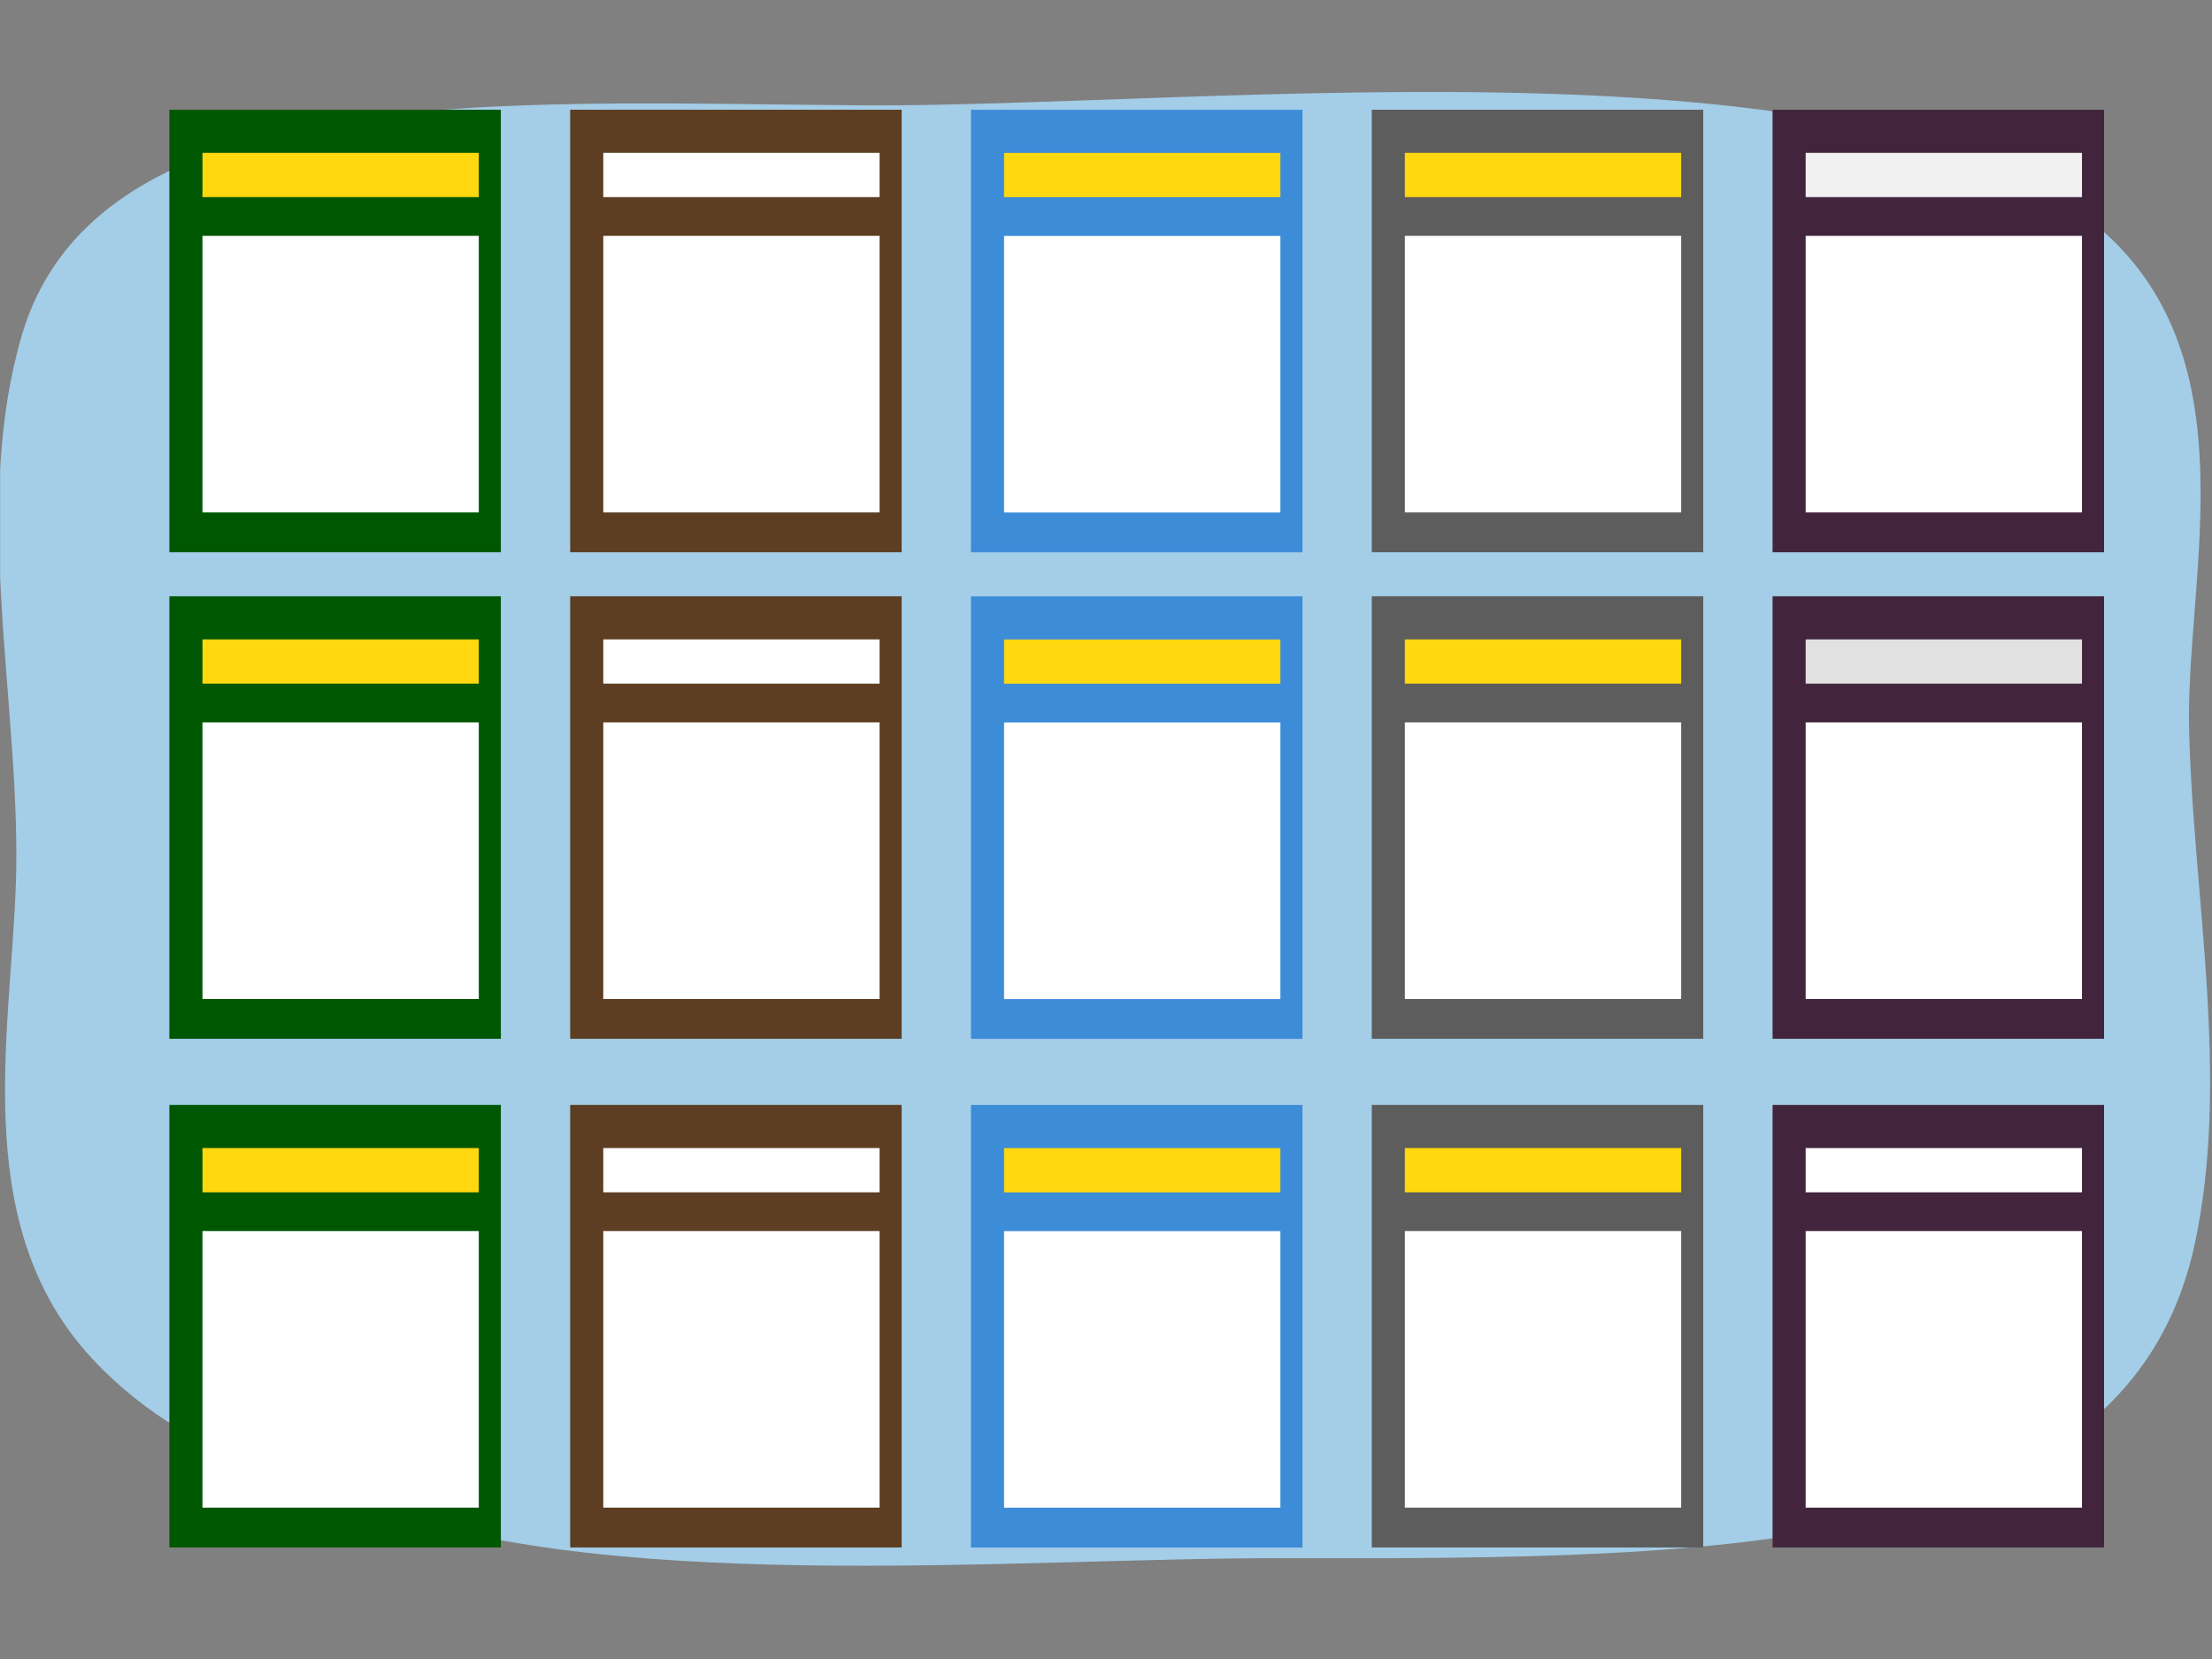 <?xml version="1.0" encoding="UTF-8" standalone="no"?>
<!DOCTYPE svg PUBLIC "-//W3C//DTD SVG 1.1//EN" "http://www.w3.org/Graphics/SVG/1.1/DTD/svg11.dtd">
<svg width="100%" height="100%" viewBox="0 0 200 150" version="1.1" xmlns="http://www.w3.org/2000/svg" xmlns:xlink="http://www.w3.org/1999/xlink" xml:space="preserve" xmlns:serif="http://www.serif.com/" style="fill-rule:evenodd;clip-rule:evenodd;stroke-linejoin:round;stroke-miterlimit:2;">
    <rect x="0" y="0" width="200" height="150" fill="#808080" stroke="none"/>
    <g id="Artboard1" transform="matrix(0.619,0,0,0.728,34.056,26.942)">
        <rect x="-55" y="-37" width="323" height="206" style="fill:none;"/>
        <clipPath id="_clip1">
            <rect x="-55" y="-37" width="323" height="206"/>
        </clipPath>
        <g clip-path="url(#_clip1)">
            <g transform="matrix(1,0,0,1,11.885,5.358)">
                <g transform="matrix(90.966,1.73415e-30,0,73.467,-35422,-24636.1)">
                    <path d="M392.063,335.173C391.719,334.801 390.605,334.941 390.046,334.937C389.474,334.933 388.822,334.887 388.698,335.325C388.62,335.604 388.689,335.92 388.689,336.203C388.69,336.458 388.606,336.794 388.791,337.032C388.893,337.161 389.042,337.24 389.215,337.289C389.616,337.461 390.278,337.392 390.73,337.393C391.441,337.395 392.079,337.387 392.187,336.862C392.244,336.582 392.185,336.278 392.178,335.997C392.171,335.751 392.272,335.398 392.063,335.173Z" style="fill:rgb(164,205,231);fill-rule:nonzero;"/>
                </g>
                <g>
                    <g transform="matrix(0.807,0,0,0.687,-151.304,-71.337)">
                        <g transform="matrix(2.845,0,0,40.201,-481.399,-9036.08)">
                            <rect x="216.746" y="226.315" width="21.089" height="1.99" style="fill:rgb(0,87,2);"/>
                        </g>
                        <g transform="matrix(1.471,0,0,1.143,-3320.03,-447.974)">
                            <rect x="2353" y="453" width="34" height="7" style="fill:rgb(255,216,15);"/>
                        </g>
                        <g transform="matrix(1.471,0,0,7.143,-3320.03,-3150.97)">
                            <rect x="2353" y="453" width="34" height="7" style="fill:white;"/>
                        </g>
                    </g>
                    <g transform="matrix(0.807,0,0,0.687,-151.304,-10.911)">
                        <g transform="matrix(2.845,0,0,40.201,-481.399,-9036.08)">
                            <rect x="216.746" y="226.315" width="21.089" height="1.99" style="fill:rgb(0,87,2);"/>
                        </g>
                        <g transform="matrix(1.471,0,0,1.143,-3320.03,-447.974)">
                            <rect x="2353" y="453" width="34" height="7" style="fill:rgb(255,216,15);"/>
                        </g>
                        <g transform="matrix(1.471,0,0,7.143,-3320.03,-3150.97)">
                            <rect x="2353" y="453" width="34" height="7" style="fill:white;"/>
                        </g>
                    </g>
                    <g transform="matrix(0.807,0,0,0.687,-151.304,52.263)">
                        <g transform="matrix(2.845,0,0,40.201,-481.399,-9036.08)">
                            <rect x="216.746" y="226.315" width="21.089" height="1.99" style="fill:rgb(0,87,2);"/>
                        </g>
                        <g transform="matrix(1.471,0,0,1.143,-3320.03,-447.974)">
                            <rect x="2353" y="453" width="34" height="7" style="fill:rgb(255,216,15);"/>
                        </g>
                        <g transform="matrix(1.471,0,0,7.143,-3320.03,-3150.97)">
                            <rect x="2353" y="453" width="34" height="7" style="fill:white;"/>
                        </g>
                    </g>
                </g>
                <g transform="matrix(1,0,0,1,3.634,0)">
                    <g transform="matrix(0.807,0,0,0.687,-96.394,-71.337)">
                        <g transform="matrix(2.845,0,0,40.201,-481.399,-9036.08)">
                            <rect x="216.746" y="226.315" width="21.089" height="1.99" style="fill:rgb(93,62,34);"/>
                        </g>
                        <g transform="matrix(1.471,0,0,1.143,-3320.03,-447.974)">
                            <rect x="2353" y="453" width="34" height="7" style="fill:white;"/>
                        </g>
                        <g transform="matrix(1.471,0,0,7.143,-3320.03,-3150.97)">
                            <rect x="2353" y="453" width="34" height="7" style="fill:white;"/>
                        </g>
                    </g>
                    <g transform="matrix(0.807,0,0,0.687,-96.394,-10.911)">
                        <g transform="matrix(2.845,0,0,40.201,-481.399,-9036.08)">
                            <rect x="216.746" y="226.315" width="21.089" height="1.99" style="fill:rgb(93,62,34);"/>
                        </g>
                        <g transform="matrix(1.471,0,0,1.143,-3320.03,-447.974)">
                            <rect x="2353" y="453" width="34" height="7" style="fill:white;"/>
                        </g>
                        <g transform="matrix(1.471,0,0,7.143,-3320.03,-3150.97)">
                            <rect x="2353" y="453" width="34" height="7" style="fill:white;"/>
                        </g>
                    </g>
                    <g transform="matrix(0.807,0,0,0.687,-96.394,52.263)">
                        <g transform="matrix(2.845,0,0,40.201,-481.399,-9036.08)">
                            <rect x="216.746" y="226.315" width="21.089" height="1.99" style="fill:rgb(93,62,34);"/>
                        </g>
                        <g transform="matrix(1.471,0,0,1.143,-3320.03,-447.974)">
                            <rect x="2353" y="453" width="34" height="7" style="fill:white;"/>
                        </g>
                        <g transform="matrix(1.471,0,0,7.143,-3320.03,-3150.97)">
                            <rect x="2353" y="453" width="34" height="7" style="fill:white;"/>
                        </g>
                    </g>
                </g>
                <g transform="matrix(1,0,0,1,4.037,0)">
                    <g transform="matrix(0.807,0,0,0.687,-38.254,-71.329)">
                        <g transform="matrix(2.845,0,0,40.201,-481.399,-9036.08)">
                            <rect x="216.746" y="226.315" width="21.089" height="1.99" style="fill:rgb(61,140,216);"/>
                        </g>
                        <g transform="matrix(1.471,0,0,1.143,-3320.03,-447.974)">
                            <rect x="2353" y="453" width="34" height="7" style="fill:rgb(255,216,15);"/>
                        </g>
                        <g transform="matrix(1.471,0,0,7.143,-3320.03,-3150.97)">
                            <rect x="2353" y="453" width="34" height="7" style="fill:white;"/>
                        </g>
                    </g>
                    <g transform="matrix(0.807,0,0,0.687,-38.254,-10.903)">
                        <g transform="matrix(2.845,0,0,40.201,-481.399,-9036.08)">
                            <rect x="216.746" y="226.315" width="21.089" height="1.99" style="fill:rgb(61,140,216);"/>
                        </g>
                        <g transform="matrix(1.471,0,0,1.143,-3320.03,-447.974)">
                            <rect x="2353" y="453" width="34" height="7" style="fill:rgb(255,216,15);"/>
                        </g>
                        <g transform="matrix(1.471,0,0,7.143,-3320.03,-3150.97)">
                            <rect x="2353" y="453" width="34" height="7" style="fill:white;"/>
                        </g>
                    </g>
                    <g transform="matrix(0.807,0,0,0.687,-38.254,52.271)">
                        <g transform="matrix(2.845,0,0,40.201,-481.399,-9036.08)">
                            <rect x="216.746" y="226.315" width="21.089" height="1.99" style="fill:rgb(61,140,216);"/>
                        </g>
                        <g transform="matrix(1.471,0,0,1.143,-3320.03,-447.974)">
                            <rect x="2353" y="453" width="34" height="7" style="fill:rgb(255,216,15);"/>
                        </g>
                        <g transform="matrix(1.471,0,0,7.143,-3320.03,-3150.97)">
                            <rect x="2353" y="453" width="34" height="7" style="fill:white;"/>
                        </g>
                    </g>
                </g>
                <g transform="matrix(1,0,0,1,4.441,0)">
                    <g transform="matrix(0.807,0,0,0.687,19.886,-71.337)">
                        <g transform="matrix(2.845,0,0,40.201,-481.399,-9036.08)">
                            <rect x="216.746" y="226.315" width="21.089" height="1.99" style="fill:rgb(93,93,93);"/>
                        </g>
                        <g transform="matrix(1.471,0,0,1.143,-3320.03,-447.974)">
                            <rect x="2353" y="453" width="34" height="7" style="fill:rgb(255,216,15);"/>
                        </g>
                        <g transform="matrix(1.471,0,0,7.143,-3320.03,-3150.97)">
                            <rect x="2353" y="453" width="34" height="7" style="fill:white;"/>
                        </g>
                    </g>
                    <g transform="matrix(0.807,0,0,0.687,19.886,-10.911)">
                        <g transform="matrix(2.845,0,0,40.201,-481.399,-9036.08)">
                            <rect x="216.746" y="226.315" width="21.089" height="1.99" style="fill:rgb(93,93,93);"/>
                        </g>
                        <g transform="matrix(1.471,0,0,1.143,-3320.03,-447.974)">
                            <rect x="2353" y="453" width="34" height="7" style="fill:rgb(255,216,15);"/>
                        </g>
                        <g transform="matrix(1.471,0,0,7.143,-3320.03,-3150.97)">
                            <rect x="2353" y="453" width="34" height="7" style="fill:white;"/>
                        </g>
                    </g>
                    <g transform="matrix(0.807,0,0,0.687,19.886,52.263)">
                        <g transform="matrix(2.845,0,0,40.201,-481.399,-9036.08)">
                            <rect x="216.746" y="226.315" width="21.089" height="1.99" style="fill:rgb(93,93,93);"/>
                        </g>
                        <g transform="matrix(1.471,0,0,1.143,-3320.03,-447.974)">
                            <rect x="2353" y="453" width="34" height="7" style="fill:rgb(255,216,15);"/>
                        </g>
                        <g transform="matrix(1.471,0,0,7.143,-3320.03,-3150.97)">
                            <rect x="2353" y="453" width="34" height="7" style="fill:white;"/>
                        </g>
                    </g>
                </g>
                <g>
                    <g transform="matrix(0.807,0,0,0.687,82.871,-71.337)">
                        <g transform="matrix(2.845,0,0,40.201,-481.399,-9036.08)">
                            <rect x="216.746" y="226.315" width="21.089" height="1.99" style="fill:rgb(66,37,60);"/>
                        </g>
                        <g transform="matrix(1.471,0,0,1.143,-3320.03,-447.974)">
                            <rect x="2353" y="453" width="34" height="7" style="fill:rgb(241,241,241);"/>
                        </g>
                        <g transform="matrix(1.471,0,0,7.143,-3320.03,-3150.97)">
                            <rect x="2353" y="453" width="34" height="7" style="fill:white;"/>
                        </g>
                    </g>
                    <g transform="matrix(0.807,0,0,0.687,82.871,-10.911)">
                        <g transform="matrix(2.845,0,0,40.201,-481.399,-9036.08)">
                            <rect x="216.746" y="226.315" width="21.089" height="1.99" style="fill:rgb(66,37,60);"/>
                        </g>
                        <g transform="matrix(1.471,0,0,1.143,-3320.03,-447.974)">
                            <rect x="2353" y="453" width="34" height="7" style="fill:rgb(225,225,225);"/>
                        </g>
                        <g transform="matrix(1.471,0,0,7.143,-3320.03,-3150.97)">
                            <rect x="2353" y="453" width="34" height="7" style="fill:white;"/>
                        </g>
                    </g>
                    <g transform="matrix(0.807,0,0,0.687,82.871,52.263)">
                        <g transform="matrix(2.845,0,0,40.201,-481.399,-9036.08)">
                            <rect x="216.746" y="226.315" width="21.089" height="1.99" style="fill:rgb(66,37,60);"/>
                        </g>
                        <g transform="matrix(1.471,0,0,1.143,-3320.03,-447.974)">
                            <rect x="2353" y="453" width="34" height="7" style="fill:white;"/>
                        </g>
                        <g transform="matrix(1.471,0,0,7.143,-3320.03,-3150.97)">
                            <rect x="2353" y="453" width="34" height="7" style="fill:white;"/>
                        </g>
                    </g>
                </g>
            </g>
        </g>
    </g>
</svg>
